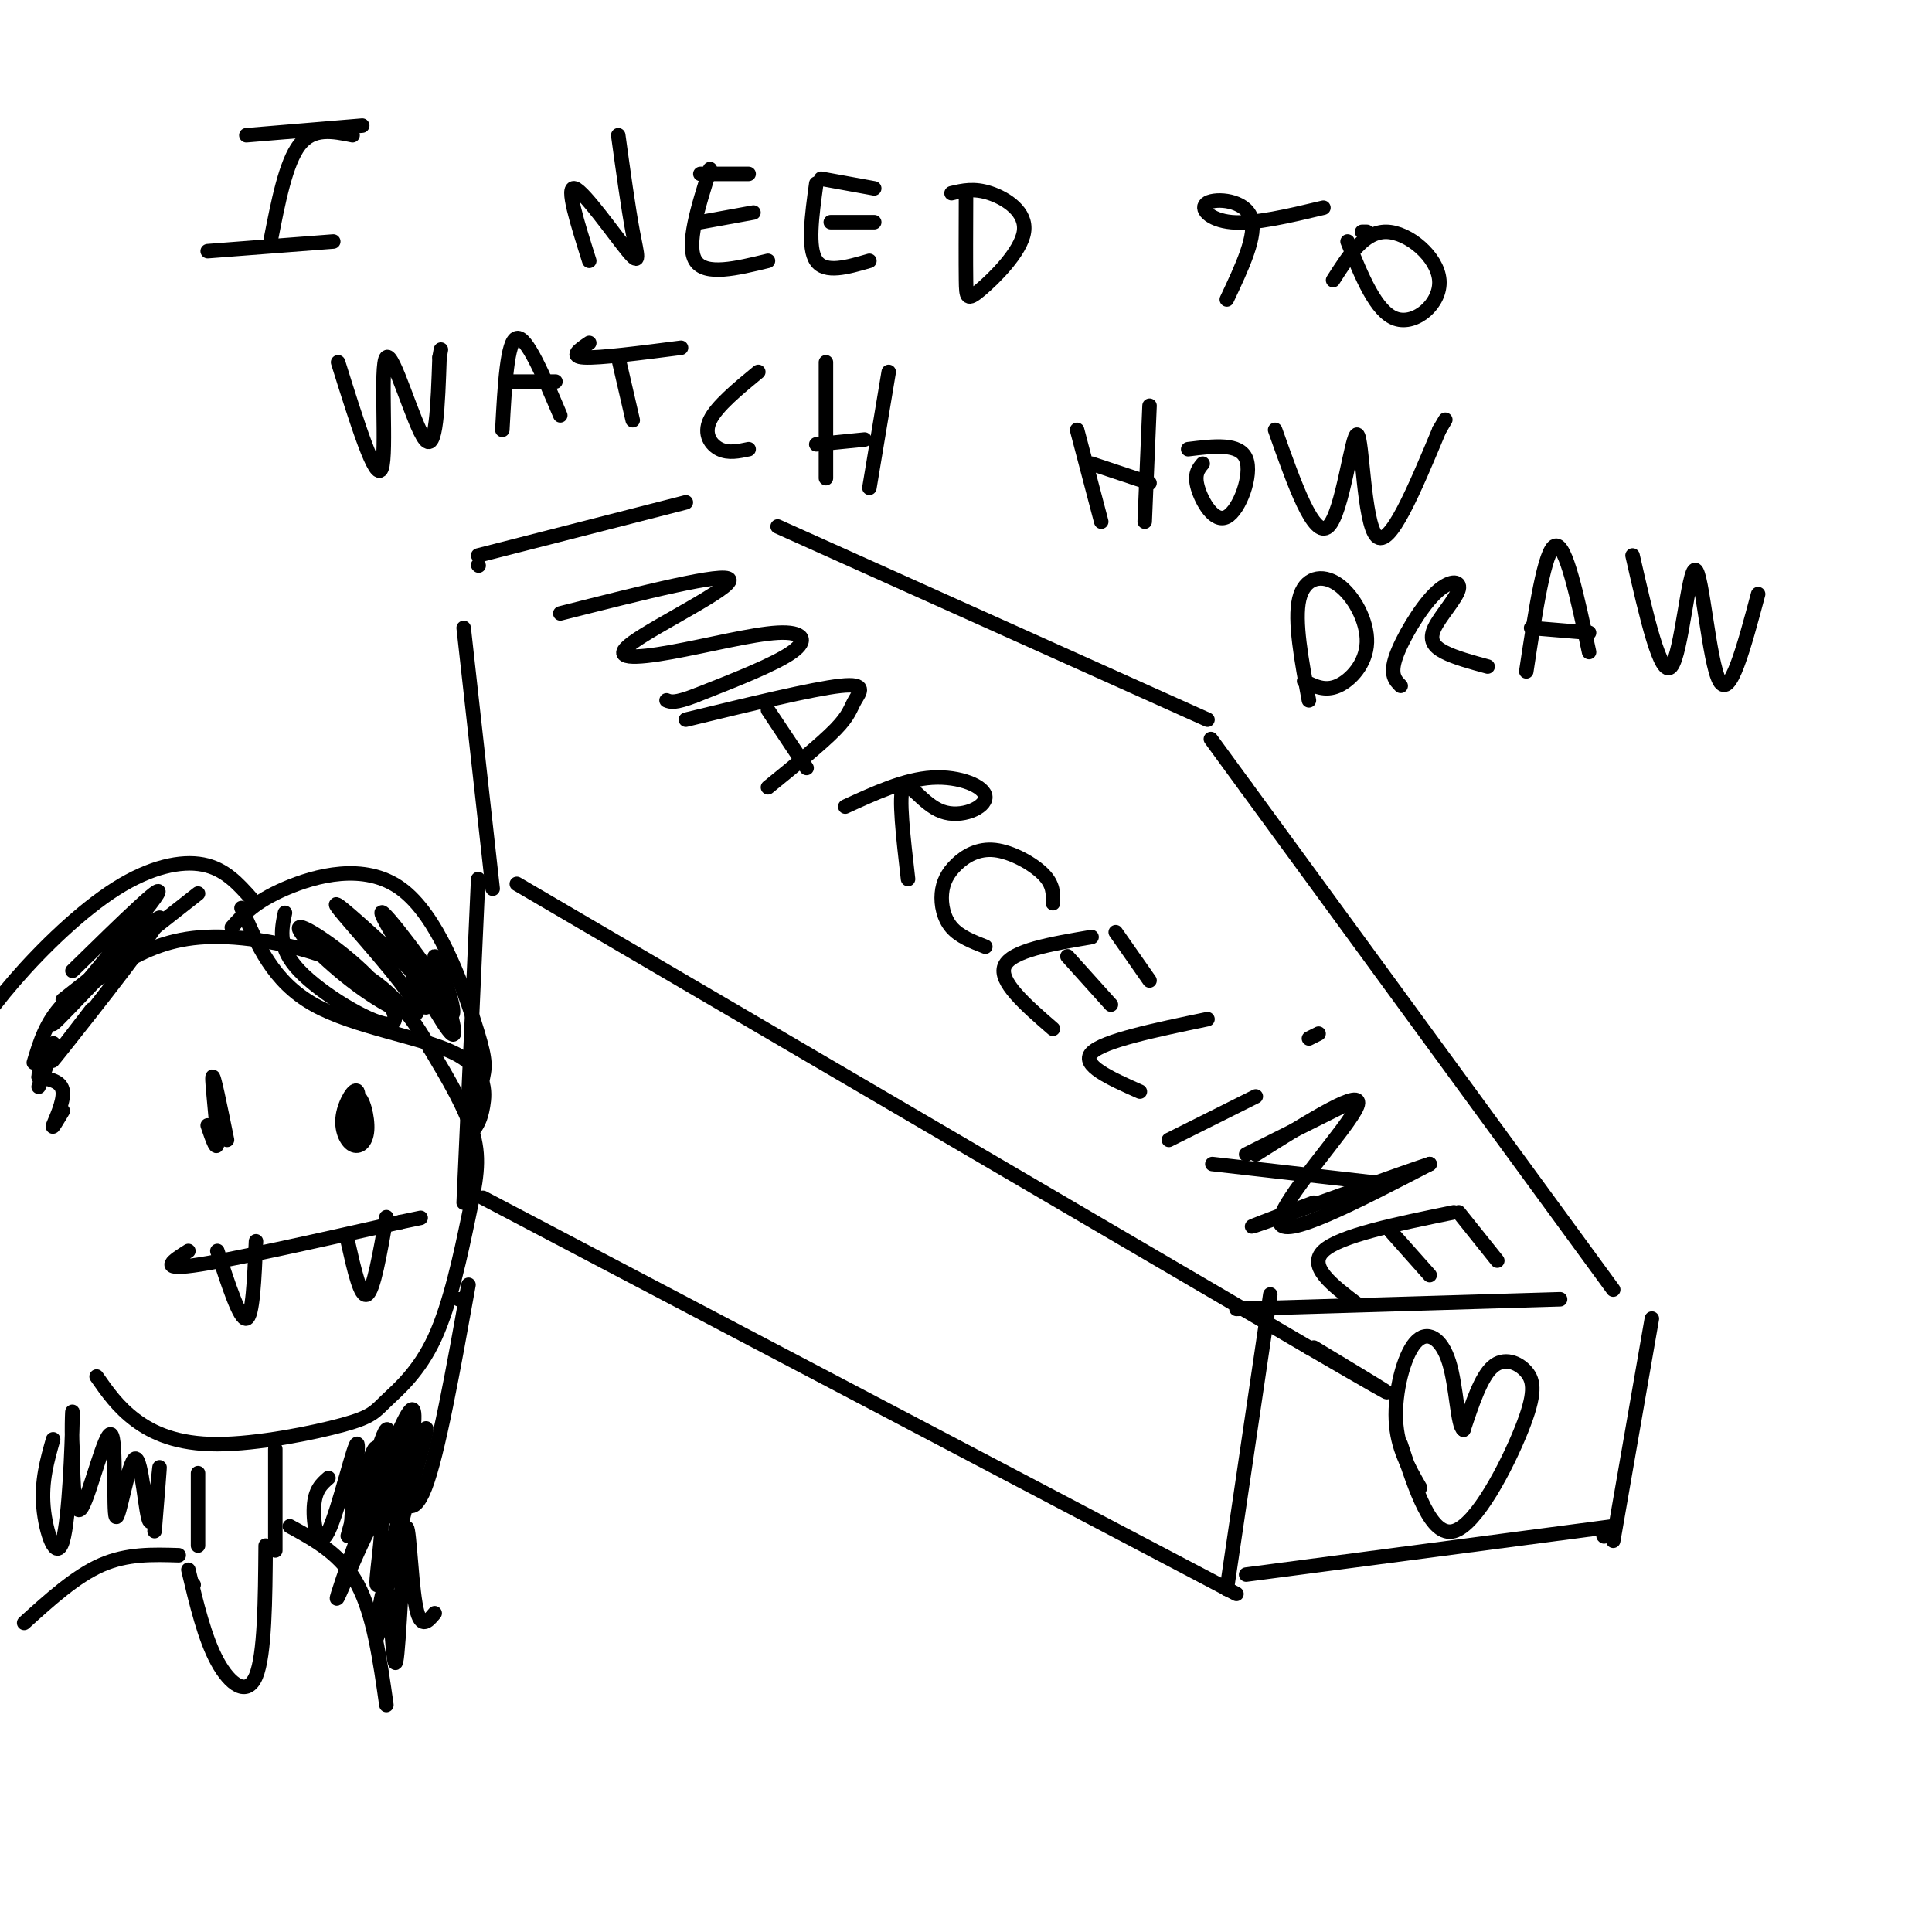 <svg viewBox='0 0 400 400' version='1.1' xmlns='http://www.w3.org/2000/svg' xmlns:xlink='http://www.w3.org/1999/xlink'><g fill='none' stroke='#000000' stroke-width='3' stroke-linecap='round' stroke-linejoin='round'><path d='M96,249c0.000,0.000 3.000,-67.000 3,-67'/><path d='M100,248c0.000,0.000 156.000,82.000 156,82'/><path d='M107,183c0.000,0.000 164.000,96.000 164,96'/><path d='M271,279c27.500,16.000 14.250,8.000 1,0'/><path d='M254,329c0.000,0.000 9.000,-61.000 9,-61'/><path d='M256,271c0.000,0.000 67.000,-2.000 67,-2'/><path d='M258,326c0.000,0.000 76.000,-10.000 76,-10'/><path d='M332,318c0.000,0.000 0.100,0.100 0.1,0.1'/><path d='M334,319c0.000,0.000 8.000,-46.000 8,-46'/><path d='M102,184c0.000,0.000 -6.000,-54.000 -6,-54'/><path d='M334,267c0.000,0.000 -76.000,-104.000 -76,-104'/><path d='M258,163c-12.667,-17.333 -6.333,-8.667 0,0'/><path d='M250,149c0.000,0.000 -89.000,-40.000 -89,-40'/><path d='M99,117c0.000,0.000 0.100,0.100 0.1,0.1'/><path d='M99,115c0.000,0.000 43.000,-11.000 43,-11'/><path d='M43,52c0.000,0.000 26.000,-2.000 26,-2'/><path d='M56,50c1.583,-8.167 3.167,-16.333 6,-20c2.833,-3.667 6.917,-2.833 11,-2'/><path d='M51,28c0.000,0.000 24.000,-2.000 24,-2'/><path d='M122,54c-2.464,-7.810 -4.929,-15.619 -3,-15c1.929,0.619 8.250,9.667 11,13c2.750,3.333 1.929,0.952 1,-4c-0.929,-4.952 -1.964,-12.476 -3,-20'/><path d='M147,35c-2.500,7.917 -5.000,15.833 -3,19c2.000,3.167 8.500,1.583 15,0'/><path d='M145,46c0.000,0.000 11.000,-2.000 11,-2'/><path d='M145,36c0.000,0.000 10.000,0.000 10,0'/><path d='M169,38c-0.917,6.667 -1.833,13.333 0,16c1.833,2.667 6.417,1.333 11,0'/><path d='M172,46c0.000,0.000 9.000,0.000 9,0'/><path d='M170,37c0.000,0.000 11.000,2.000 11,2'/><path d='M200,41c-0.024,6.659 -0.048,13.317 0,17c0.048,3.683 0.167,4.389 3,2c2.833,-2.389 8.378,-7.874 9,-12c0.622,-4.126 -3.679,-6.893 -7,-8c-3.321,-1.107 -5.660,-0.553 -8,0'/><path d='M254,62c3.167,-6.708 6.333,-13.417 5,-17c-1.333,-3.583 -7.167,-4.042 -9,-3c-1.833,1.042 0.333,3.583 5,4c4.667,0.417 11.833,-1.292 19,-3'/><path d='M283,48c0.000,0.000 -1.000,0.000 -1,0'/><path d='M279,50c2.946,7.310 5.893,14.619 10,16c4.107,1.381 9.375,-3.167 9,-8c-0.375,-4.833 -6.393,-9.952 -11,-10c-4.607,-0.048 -7.804,4.976 -11,10'/><path d='M70,75c3.911,12.506 7.821,25.012 9,22c1.179,-3.012 -0.375,-21.542 1,-23c1.375,-1.458 5.679,14.155 8,17c2.321,2.845 2.661,-7.077 3,-17'/><path d='M91,74c0.500,-2.833 0.250,-1.417 0,0'/><path d='M104,89c0.500,-9.250 1.000,-18.500 3,-19c2.000,-0.500 5.500,7.750 9,16'/><path d='M105,79c0.000,0.000 10.000,0.000 10,0'/><path d='M131,87c0.000,0.000 -3.000,-13.000 -3,-13'/><path d='M122,71c-2.083,1.417 -4.167,2.833 -1,3c3.167,0.167 11.583,-0.917 20,-2'/><path d='M157,77c-4.311,3.556 -8.622,7.111 -10,10c-1.378,2.889 0.178,5.111 2,6c1.822,0.889 3.911,0.444 6,0'/><path d='M171,75c0.000,0.000 0.000,24.000 0,24'/><path d='M169,92c0.000,0.000 10.000,-1.000 10,-1'/><path d='M184,77c0.000,0.000 -4.000,24.000 -4,24'/><path d='M223,89c0.000,0.000 5.000,19.000 5,19'/><path d='M226,96c0.000,0.000 12.000,4.000 12,4'/><path d='M238,84c0.000,0.000 -1.000,24.000 -1,24'/><path d='M249,96c-0.911,1.089 -1.821,2.179 -1,5c0.821,2.821 3.375,7.375 6,6c2.625,-1.375 5.321,-8.679 4,-12c-1.321,-3.321 -6.661,-2.661 -12,-2'/><path d='M264,89c4.012,11.357 8.024,22.714 11,20c2.976,-2.714 4.917,-19.500 6,-19c1.083,0.500 1.310,18.286 4,21c2.690,2.714 7.845,-9.643 13,-22'/><path d='M298,89c2.167,-3.667 1.083,-1.833 0,0'/><path d='M271,145c-1.533,-8.246 -3.065,-16.491 -2,-21c1.065,-4.509 4.729,-5.281 8,-3c3.271,2.281 6.150,7.614 6,12c-0.150,4.386 -3.329,7.825 -6,9c-2.671,1.175 -4.836,0.088 -7,-1'/><path d='M290,142c-1.136,-1.150 -2.272,-2.299 -1,-6c1.272,-3.701 4.951,-9.953 8,-13c3.049,-3.047 5.467,-2.889 5,-1c-0.467,1.889 -3.818,5.509 -5,8c-1.182,2.491 -0.195,3.855 2,5c2.195,1.145 5.597,2.073 9,3'/><path d='M316,139c1.917,-12.667 3.833,-25.333 6,-26c2.167,-0.667 4.583,10.667 7,22'/><path d='M317,130c0.000,0.000 12.000,1.000 12,1'/><path d='M338,115c2.917,12.774 5.833,25.548 8,23c2.167,-2.548 3.583,-20.417 5,-20c1.417,0.417 2.833,19.119 5,23c2.167,3.881 5.083,-7.060 8,-18'/><path d='M116,127c17.137,-4.333 34.274,-8.666 35,-7c0.726,1.666 -14.957,9.330 -20,13c-5.043,3.670 0.556,3.344 8,2c7.444,-1.344 16.735,-3.708 22,-4c5.265,-0.292 6.504,1.488 3,4c-3.504,2.512 -11.752,5.756 -20,9'/><path d='M144,144c-4.333,1.667 -5.167,1.333 -6,1'/><path d='M142,149c13.149,-3.190 26.298,-6.381 32,-7c5.702,-0.619 3.958,1.333 3,3c-0.958,1.667 -1.131,3.048 -4,6c-2.869,2.952 -8.435,7.476 -14,12'/><path d='M159,147c0.000,0.000 8.000,12.000 8,12'/><path d='M175,167c6.155,-2.828 12.309,-5.656 18,-6c5.691,-0.344 10.917,1.794 11,4c0.083,2.206 -4.978,4.478 -9,3c-4.022,-1.478 -7.006,-6.708 -8,-5c-0.994,1.708 0.003,10.354 1,19'/><path d='M204,196c-2.685,-1.047 -5.371,-2.095 -7,-4c-1.629,-1.905 -2.202,-4.668 -2,-7c0.202,-2.332 1.178,-4.233 3,-6c1.822,-1.767 4.491,-3.399 8,-3c3.509,0.399 7.860,2.828 10,5c2.140,2.172 2.070,4.086 2,6'/><path d='M226,194c-8.333,1.417 -16.667,2.833 -18,6c-1.333,3.167 4.333,8.083 10,13'/><path d='M221,198c0.000,0.000 9.000,10.000 9,10'/><path d='M231,193c0.000,0.000 7.000,10.000 7,10'/><path d='M250,211c-10.833,2.250 -21.667,4.500 -24,7c-2.333,2.500 3.833,5.250 10,8'/><path d='M242,236c0.000,0.000 18.000,-9.000 18,-9'/><path d='M273,214c0.000,0.000 -2.000,1.000 -2,1'/><path d='M251,241c0.000,0.000 35.000,4.000 35,4'/><path d='M258,239c0.000,0.000 22.000,-11.000 22,-11'/><path d='M260,239c11.333,-7.156 22.667,-14.311 21,-10c-1.667,4.311 -16.333,20.089 -16,24c0.333,3.911 15.667,-4.044 31,-12'/><path d='M296,241c-3.178,0.978 -26.622,9.422 -34,12c-7.378,2.578 1.311,-0.711 10,-4'/><path d='M301,251c-11.833,2.417 -23.667,4.833 -27,8c-3.333,3.167 1.833,7.083 7,11'/><path d='M288,255c0.000,0.000 8.000,9.000 8,9'/><path d='M302,251c0.000,0.000 8.000,10.000 8,10'/><path d='M290,299c3.140,9.651 6.281,19.301 11,18c4.719,-1.301 11.018,-13.555 14,-21c2.982,-7.445 2.649,-10.081 1,-12c-1.649,-1.919 -4.614,-3.120 -7,-1c-2.386,2.120 -4.193,7.560 -6,13'/><path d='M303,296c-1.263,-0.707 -1.421,-8.973 -3,-14c-1.579,-5.027 -4.579,-6.815 -7,-4c-2.421,2.815 -4.263,10.233 -4,16c0.263,5.767 2.632,9.884 5,14'/><path d='M20,285c2.190,3.141 4.380,6.282 8,9c3.620,2.718 8.671,5.012 17,5c8.329,-0.012 19.937,-2.332 26,-4c6.063,-1.668 6.580,-2.685 9,-5c2.420,-2.315 6.741,-5.930 10,-13c3.259,-7.070 5.454,-17.596 7,-25c1.546,-7.404 2.442,-11.687 1,-17c-1.442,-5.313 -5.221,-11.657 -9,-18'/><path d='M89,217c-3.408,-5.952 -7.429,-11.833 -15,-16c-7.571,-4.167 -18.692,-6.622 -27,-7c-8.308,-0.378 -13.802,1.321 -19,4c-5.198,2.679 -10.099,6.340 -15,10'/><path d='M13,208c-3.500,3.667 -4.750,7.833 -6,12'/><path d='M47,236c-1.422,-7.000 -2.844,-14.000 -3,-13c-0.156,1.000 0.956,10.000 1,13c0.044,3.000 -0.978,0.000 -2,-3'/><path d='M72,231c0.209,2.275 0.419,4.550 1,3c0.581,-1.550 1.534,-6.927 1,-8c-0.534,-1.073 -2.556,2.156 -3,5c-0.444,2.844 0.688,5.303 2,6c1.312,0.697 2.802,-0.369 3,-3c0.198,-2.631 -0.895,-6.829 -2,-7c-1.105,-0.171 -2.220,3.685 -2,6c0.220,2.315 1.777,3.090 2,2c0.223,-1.090 -0.889,-4.045 -2,-7'/><path d='M39,259c-3.167,2.000 -6.333,4.000 1,3c7.333,-1.000 25.167,-5.000 43,-9'/><path d='M83,253c7.167,-1.500 3.583,-0.750 0,0'/><path d='M45,259c2.333,7.167 4.667,14.333 6,14c1.333,-0.333 1.667,-8.167 2,-16'/><path d='M72,257c1.333,5.917 2.667,11.833 4,11c1.333,-0.833 2.667,-8.417 4,-16'/><path d='M50,188c3.250,7.619 6.500,15.238 15,20c8.500,4.762 22.250,6.667 29,10c6.750,3.333 6.500,8.095 6,11c-0.500,2.905 -1.250,3.952 -2,5'/><path d='M97,233c1.214,-3.673 2.427,-7.346 3,-10c0.573,-2.654 0.504,-4.289 -2,-12c-2.504,-7.711 -7.443,-21.499 -15,-27c-7.557,-5.501 -17.730,-2.715 -24,0c-6.270,2.715 -8.635,5.357 -11,8'/><path d='M52,186c-2.738,-3.065 -5.476,-6.131 -10,-7c-4.524,-0.869 -10.833,0.458 -18,5c-7.167,4.542 -15.190,12.298 -21,19c-5.810,6.702 -9.405,12.351 -13,18'/><path d='M13,207c0.000,0.000 28.000,-22.000 28,-22'/><path d='M59,189c-0.762,3.624 -1.524,7.249 3,12c4.524,4.751 14.332,10.630 18,11c3.668,0.370 1.194,-4.767 -4,-10c-5.194,-5.233 -13.110,-10.563 -14,-10c-0.890,0.563 5.246,7.017 12,12c6.754,4.983 14.126,8.495 12,4c-2.126,-4.495 -13.750,-16.999 -16,-20c-2.250,-3.001 4.875,3.499 12,10'/><path d='M82,198c5.158,4.807 12.054,11.825 10,8c-2.054,-3.825 -13.058,-18.493 -13,-17c0.058,1.493 11.179,19.149 14,21c2.821,1.851 -2.656,-12.102 -3,-12c-0.344,0.102 4.446,14.258 4,16c-0.446,1.742 -6.127,-8.931 -8,-12c-1.873,-3.069 0.064,1.465 2,6'/><path d='M88,208c0.333,1.000 0.167,0.500 0,0'/><path d='M15,201c10.399,-10.179 20.797,-20.357 17,-15c-3.797,5.357 -21.791,26.250 -21,26c0.791,-0.250 20.367,-21.644 22,-22c1.633,-0.356 -14.676,20.327 -20,27c-5.324,6.673 0.338,-0.663 6,-8'/><path d='M41,305c0.000,0.000 0.000,15.000 0,15'/><path d='M57,300c0.000,0.000 0.000,21.000 0,21'/><path d='M40,328c0.000,0.000 0.100,0.100 0.1,0.1'/><path d='M39,325c1.689,7.089 3.378,14.178 6,19c2.622,4.822 6.178,7.378 8,3c1.822,-4.378 1.911,-15.689 2,-27'/><path d='M60,316c5.333,2.917 10.667,5.833 14,12c3.333,6.167 4.667,15.583 6,25'/><path d='M37,322c-5.333,-0.167 -10.667,-0.333 -16,2c-5.333,2.333 -10.667,7.167 -16,12'/><path d='M13,230c-1.178,1.978 -2.356,3.956 -2,3c0.356,-0.956 2.244,-4.844 2,-7c-0.244,-2.156 -2.622,-2.578 -5,-3'/><path d='M8,223c0.022,-2.422 2.578,-6.978 3,-7c0.422,-0.022 -1.289,4.489 -3,9'/><path d='M95,269c0.000,0.000 1.000,0.000 1,0'/><path d='M97,266c-3.149,17.536 -6.298,35.071 -9,42c-2.702,6.929 -4.958,3.250 -5,-2c-0.042,-5.250 2.131,-12.071 2,-11c-0.131,1.071 -2.565,10.036 -5,19'/><path d='M80,314c-0.310,-2.787 1.413,-19.256 0,-18c-1.413,1.256 -5.964,20.237 -7,21c-1.036,0.763 1.444,-16.692 1,-18c-0.444,-1.308 -3.812,13.533 -6,18c-2.188,4.467 -3.197,-1.438 -3,-5c0.197,-3.562 1.598,-4.781 3,-6'/><path d='M32,317c0.592,-7.279 1.183,-14.558 1,-13c-0.183,1.558 -1.142,11.954 -2,11c-0.858,-0.954 -1.617,-13.258 -3,-13c-1.383,0.258 -3.391,13.080 -4,12c-0.609,-1.080 0.182,-16.060 -1,-17c-1.182,-0.940 -4.338,12.160 -6,15c-1.662,2.840 -1.831,-4.580 -2,-12'/><path d='M15,300c-0.258,-4.797 0.096,-10.791 0,-6c-0.096,4.791 -0.641,20.367 -2,25c-1.359,4.633 -3.531,-1.676 -4,-7c-0.469,-5.324 0.766,-9.662 2,-14'/><path d='M90,334c-1.515,1.825 -3.029,3.650 -4,-2c-0.971,-5.650 -1.398,-18.774 -2,-15c-0.602,3.774 -1.378,24.444 -2,27c-0.622,2.556 -1.091,-13.004 -2,-15c-0.909,-1.996 -2.260,9.573 -2,10c0.260,0.427 2.130,-10.286 4,-21'/><path d='M82,318c-0.488,0.328 -3.707,11.648 -4,10c-0.293,-1.648 2.341,-16.265 0,-14c-2.341,2.265 -9.659,21.411 -8,16c1.659,-5.411 12.293,-35.380 15,-38c2.707,-2.620 -2.512,22.109 -4,30c-1.488,7.891 0.756,-1.054 3,-10'/><path d='M84,312c1.919,-6.619 5.215,-18.166 4,-16c-1.215,2.166 -6.943,18.045 -9,19c-2.057,0.955 -0.445,-13.013 -1,-15c-0.555,-1.987 -3.278,8.006 -6,18'/></g>
</svg>